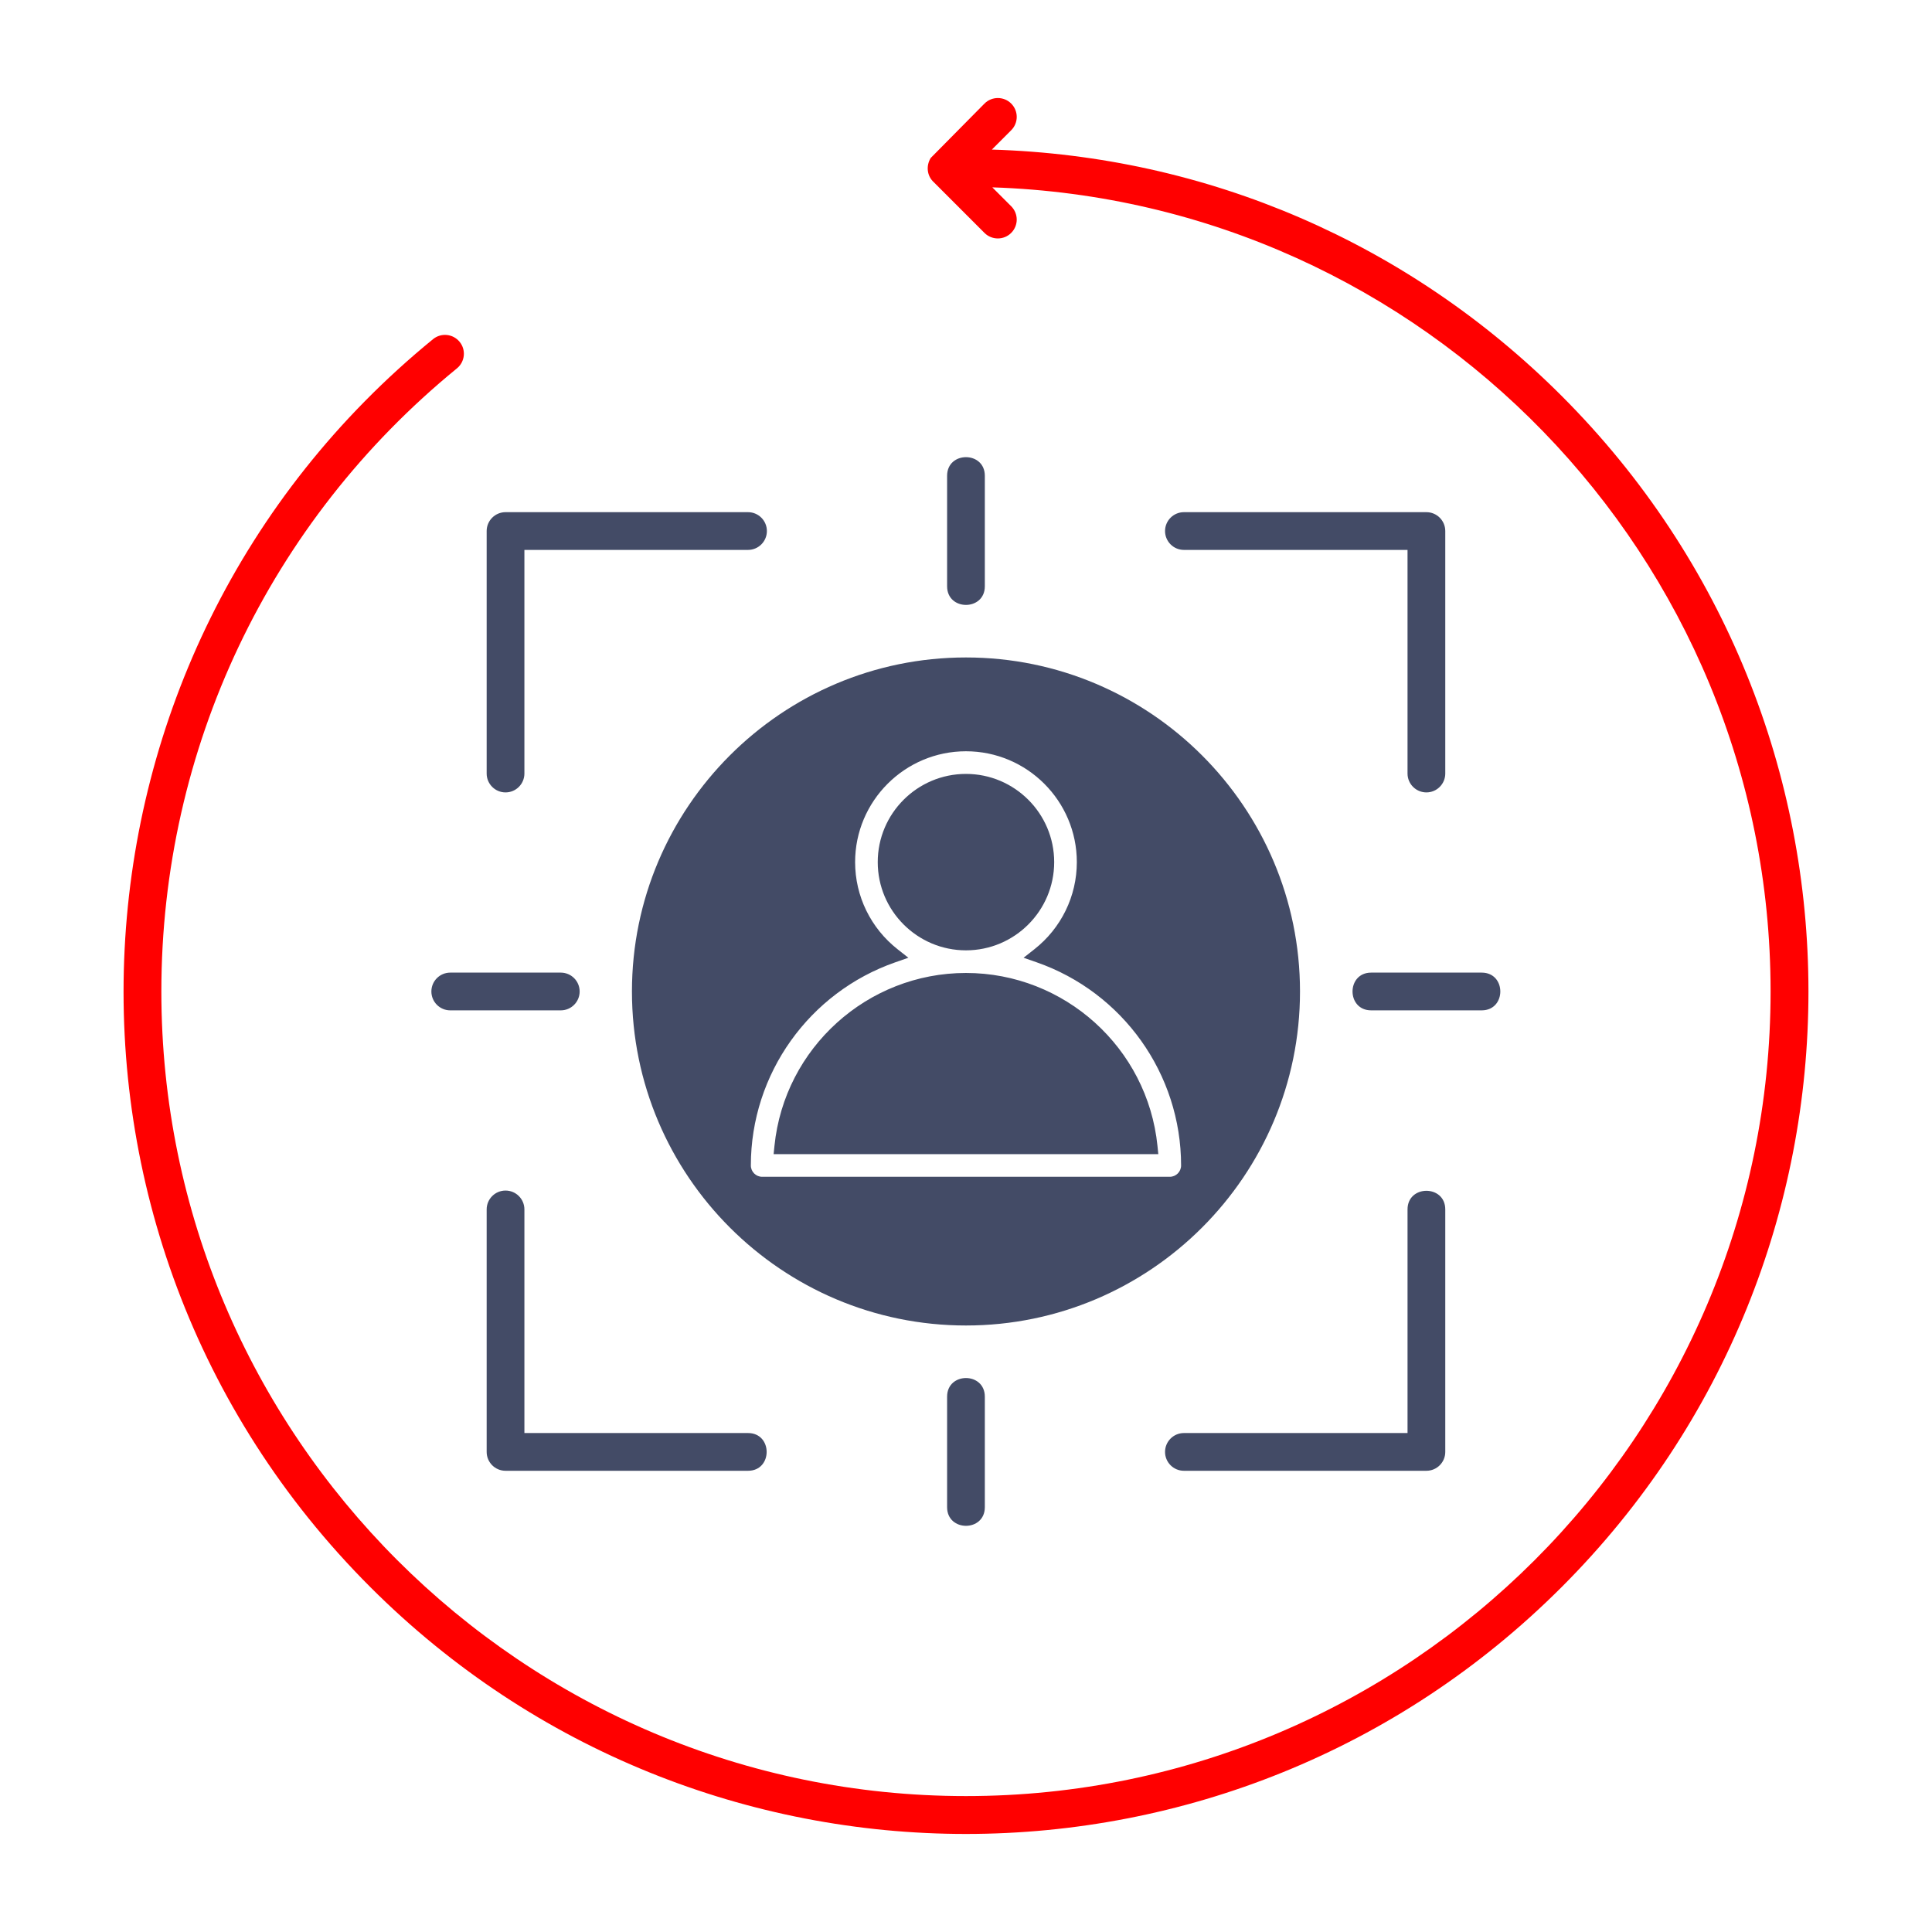 <svg xmlns="http://www.w3.org/2000/svg" xmlns:xlink="http://www.w3.org/1999/xlink" xmlns:svgjs="http://svgjs.dev/svgjs" id="Layer_1" viewBox="0 0 512 512" width="300" height="300"><g width="100%" height="100%" transform="matrix(1,0,0,1,0,0)"><g clip-rule="evenodd" fill-rule="evenodd"><path d="m255.989 174.234c48.814 0 88.525 39.706 88.525 88.52 0 48.813-39.714 88.516-88.525 88.516-48.81 0-88.516-39.706-88.516-88.516.001-48.811 39.703-88.52 88.516-88.52zm107.385 93.521h29.288c6.582 0 6.586-10.001 0-10.001h-29.288c-6.585 0-6.582 10.001 0 10.001zm-54.624 117.017c0 2.772 2.243 5.001 5.001 5.001h64.261c2.763 0 5.001-2.229 5.001-5.001v-64.261c0-6.586-10.001-6.582-10.001 0v59.26h-59.26c-2.759 0-5.002 2.238-5.002 5.001zm-57.757-14.642v29.293c0 6.584 9.997 6.581 9.997 0v-29.293c0-6.581-9.997-6.584-9.997 0zm-117.021-54.62c-2.758 0-5.001 2.238-5.001 5.001v64.261c0 2.772 2.243 5.001 5.001 5.001h64.261c6.588 0 6.58-10.002 0-10.002h-59.26v-59.26c0-2.762-2.238-5.001-5.001-5.001zm14.642-57.756h-29.293c-2.758 0-5.001 2.238-5.001 5.001 0 2.758 2.243 5.001 5.001 5.001h29.293c2.758 0 5.001-2.243 5.001-5.001-.001-2.763-2.243-5.001-5.001-5.001zm54.619-117.022c0-2.763-2.243-5.001-5.001-5.001h-64.261c-2.758 0-5.001 2.238-5.001 5.001v64.265c0 2.758 2.243 5.001 5.001 5.001 2.763 0 5.001-2.243 5.001-5.001v-59.264h59.26c2.758 0 5.001-2.243 5.001-5.001zm105.517 0c0 2.758 2.243 5.001 5.001 5.001h59.26v59.264c0 2.758 2.243 5.001 5.001 5.001 2.763 0 5.001-2.243 5.001-5.001v-64.265c0-2.763-2.238-5.001-5.001-5.001h-64.261c-2.758.001-5.001 2.239-5.001 5.001zm-57.757-14.646v29.288c0 6.584 9.997 6.581 9.997 0v-29.288c0-6.576-9.997-6.579-9.997 0zm4.996 79.01c-12.891 0-23.379 10.483-23.379 23.375 0 12.891 10.488 23.379 23.379 23.379 12.892 0 23.38-10.488 23.38-23.379 0-12.893-10.489-23.375-23.38-23.375zm0 52.751c-26.111 0-48.108 19.852-50.747 45.812l-.224 2.202h101.947l-.224-2.202c-2.639-25.965-24.636-45.812-50.752-45.812zm18.139-6.29c7.09-5.585 11.243-14.041 11.243-23.086 0-16.198-13.185-29.376-29.381-29.376-16.195 0-29.377 13.181-29.377 29.376 0 9.046 4.158 17.502 11.248 23.086l2.867 2.258-3.446 1.201c-22.849 7.965-38.299 29.574-38.299 53.846 0 1.659 1.342 3.001 3.001 3.001h108.016c1.659 0 3.001-1.342 3.001-3.001 0-24.269-15.448-45.88-38.295-53.846l-3.446-1.201z" fill="#434b66" fill-opacity="1" data-original-color="#434b66ff" stroke="none" stroke-opacity="1"></path><path d="m247.453 48.275 13.448 13.452c1.945 1.941 5.115 1.955 7.07 0 1.962-1.953 1.962-5.118 0-7.075l-5.001-5.001c114.352 3.699 206.253 97.861 206.253 213.103 0 117.579-95.66 213.225-213.234 213.225-117.569 0-213.229-95.646-213.229-213.225 0-64.279 28.553-124.466 78.331-165.133 2.14-1.746 2.463-4.898.712-7.033-1.751-2.14-4.903-2.458-7.042-.712-102.344 83.57-110.076 237.279-16.618 330.725 87.234 87.224 228.468 87.22 315.698 0 87.228-87.219 87.216-228.472 0-315.693-40.54-40.545-93.928-63.559-150.987-65.268l5.118-5.123c1.962-1.952 1.962-5.118 0-7.075-1.948-1.948-5.118-1.948-7.07 0l-14.258 14.422c-1.3 2.133-.972 4.796.809 6.411z" fill="#ff0000" fill-opacity="1" data-original-color="#ffb229ff" stroke="none" stroke-opacity="1"></path></g></g></svg>